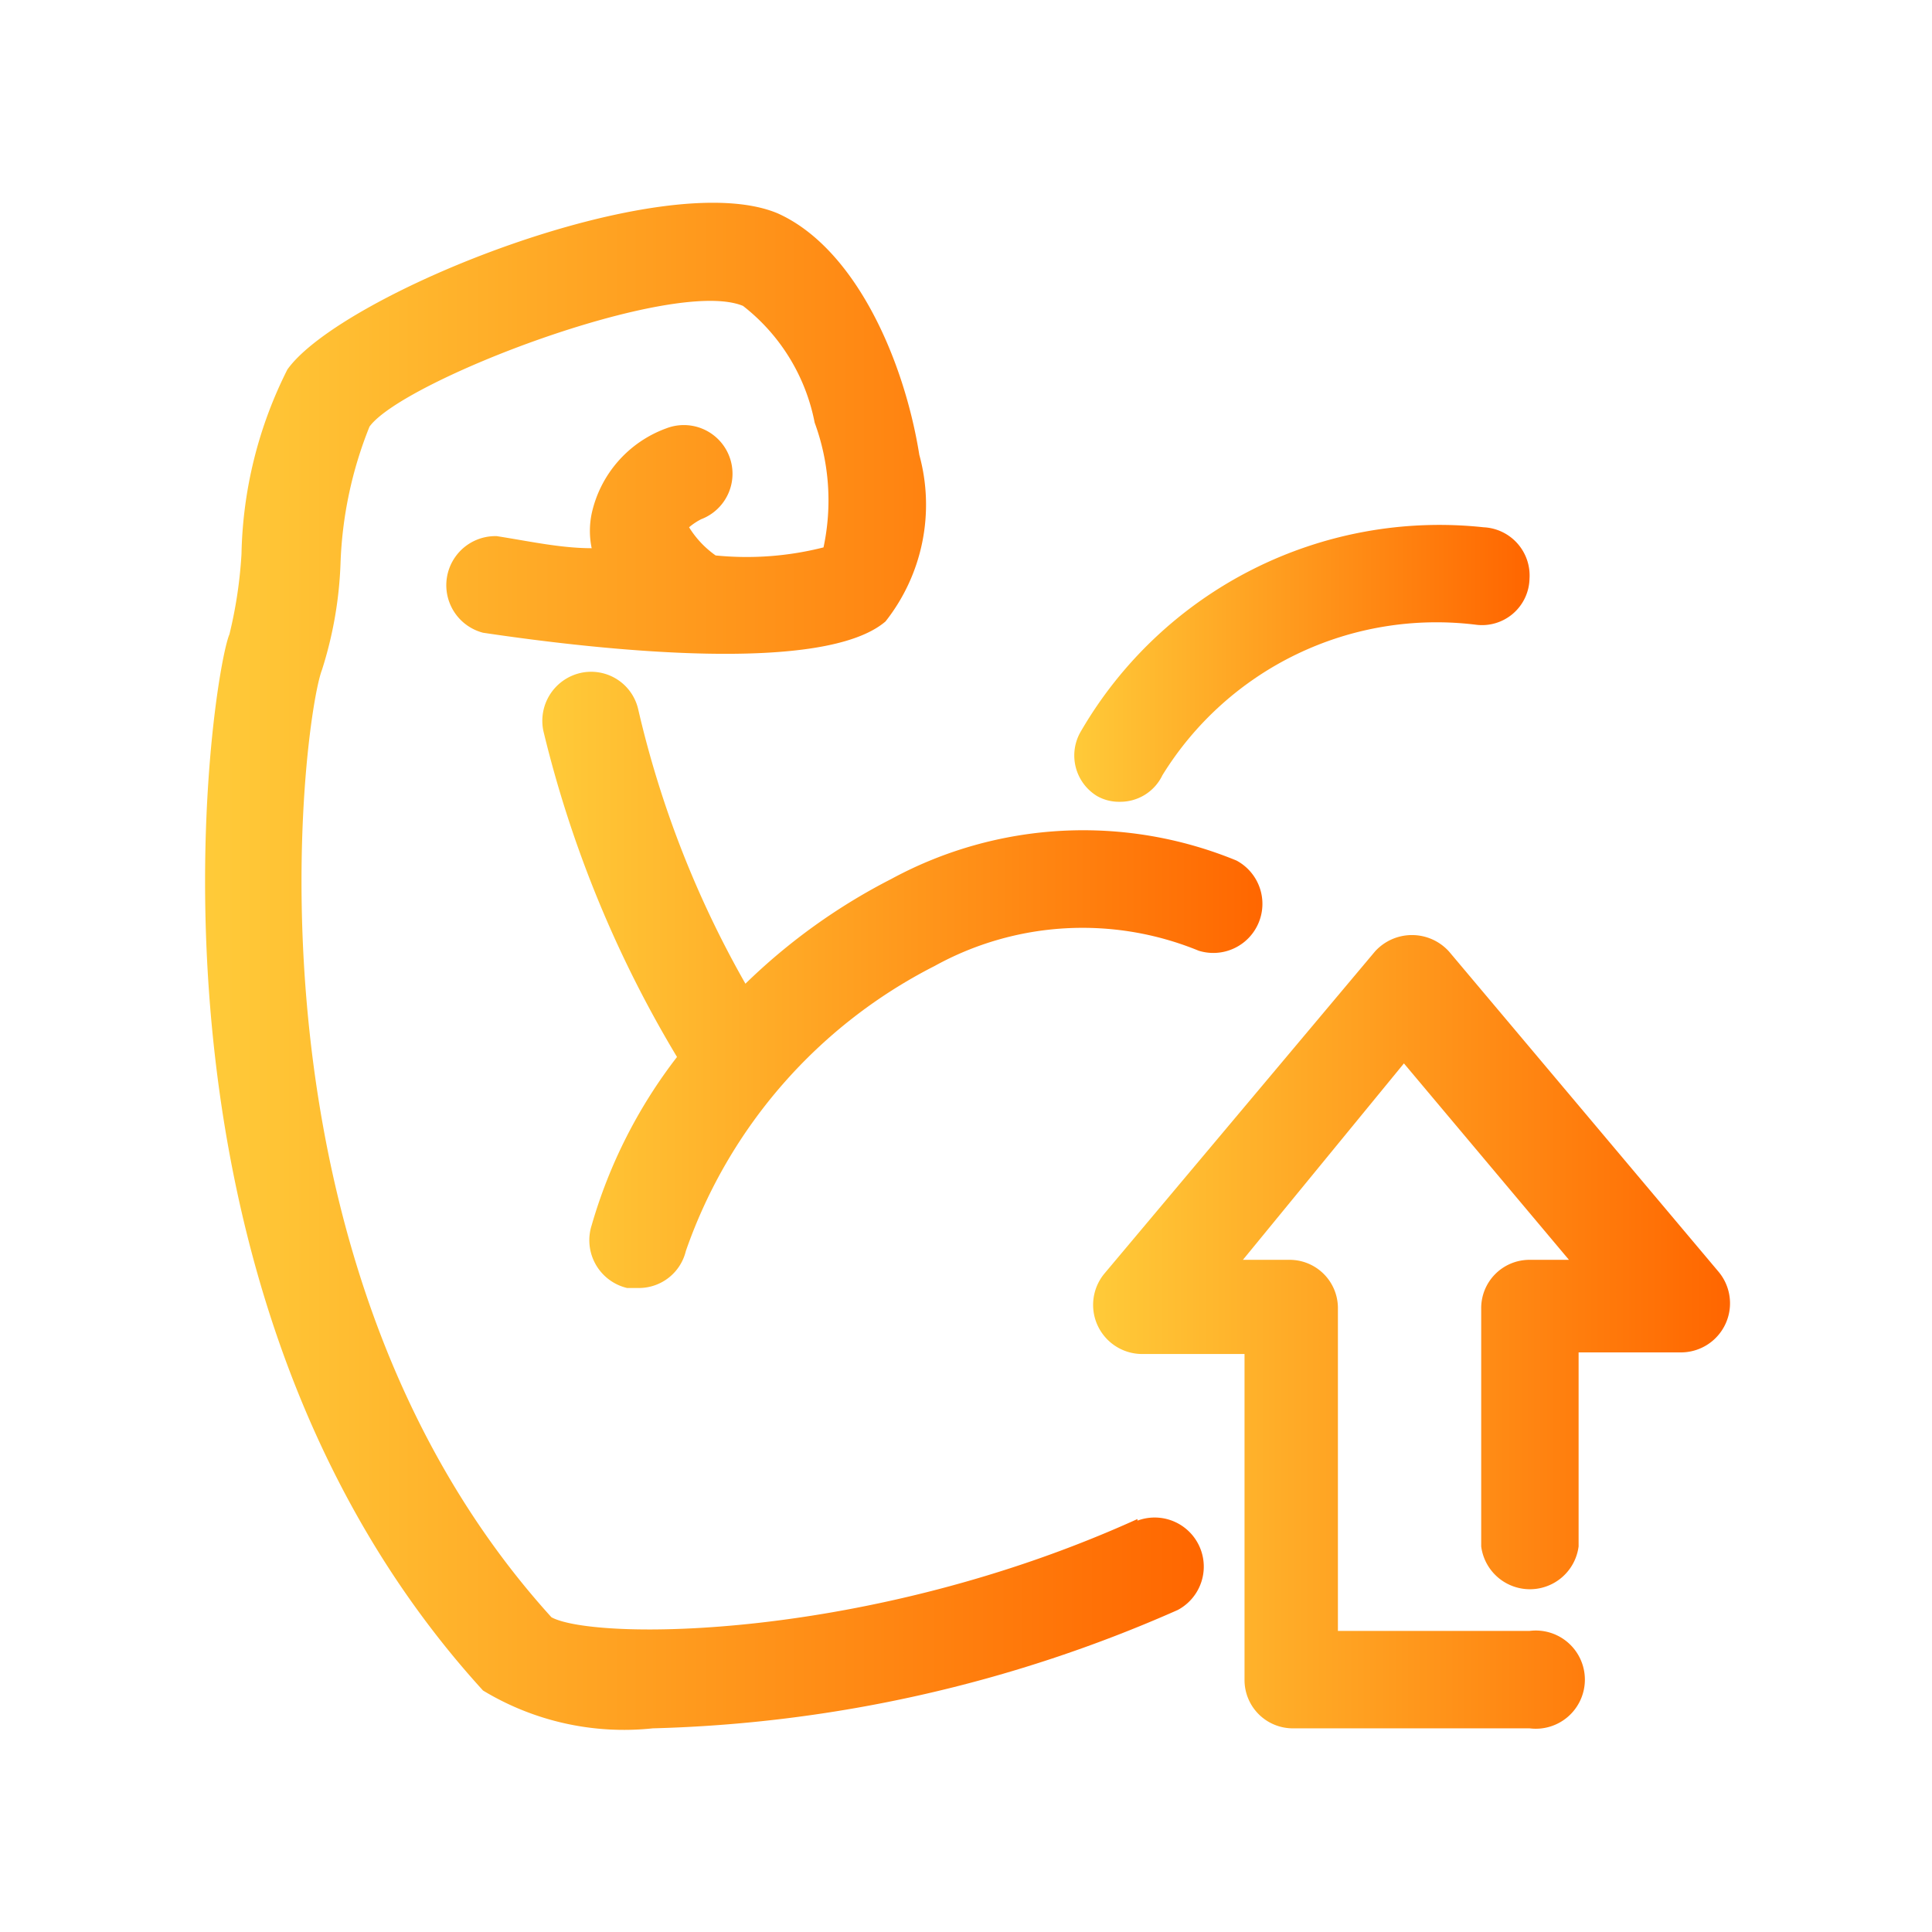 <svg xmlns="http://www.w3.org/2000/svg" xmlns:xlink="http://www.w3.org/1999/xlink" viewBox="0 0 24 24"><defs><style>.cls-1{fill:url(#未命名漸層_86);}.cls-2{fill:url(#未命名漸層_86-2);}.cls-3{fill:url(#未命名漸層_86-3);}.cls-4{fill:url(#未命名漸層_86-4);}</style><linearGradient id="未命名漸層_86" x1="2.55" y1="12" x2="14.98" y2="12" gradientUnits="userSpaceOnUse"><stop offset="0" stop-color="#ffcb39"/><stop offset="1" stop-color="#f60"/></linearGradient><linearGradient id="未命名漸層_86-2" x1="6.73" y1="12.16" x2="15.73" y2="12.16" xlink:href="#未命名漸層_86"/><linearGradient id="未命名漸層_86-3" x1="13.3" y1="8.25" x2="18.97" y2="8.25" xlink:href="#未命名漸層_86"/><linearGradient id="未命名漸層_86-4" x1="13.53" y1="16.53" x2="21.45" y2="16.53" xlink:href="#未命名漸層_86"/></defs><g id="element"><path class="cls-1" d="M14.13,18.87c-3.35,1.52-6.75,1.51-7.28,1.22C2.87,15.7,3.76,8.94,4,8.32A4.91,4.91,0,0,0,4.23,7,5,5,0,0,1,4.59,5.3C5,4.73,8.36,3.44,9.23,3.8a2.42,2.42,0,0,1,.89,1.45,2.8,2.8,0,0,1,.11,1.55,3.88,3.88,0,0,1-1.34.1,1.2,1.2,0,0,1-.33-.35.78.78,0,0,1,.15-.1.6.6,0,0,0-.43-1.13,1.46,1.46,0,0,0-.93,1.06,1.06,1.06,0,0,0,0,.43c-.39,0-.79-.09-1.18-.15A.61.61,0,0,0,6,7.86c1.54.23,4.24.51,5-.14a2.34,2.34,0,0,0,.42-2.07c-.19-1.19-.8-2.57-1.76-3-1.43-.6-5.42,1-6.09,1.94A5.31,5.31,0,0,0,3,6.88a5.55,5.55,0,0,1-.15,1C2.63,8.39,1.44,16,6,21l0,0a3.38,3.38,0,0,0,2.11.47A17.19,17.19,0,0,0,14.63,20a.61.61,0,0,0-.5-1.11Z"/><path class="cls-2" d="M7.79,16l.15,0a.6.6,0,0,0,.58-.46A6.29,6.29,0,0,1,11.61,12a3.8,3.8,0,0,1,3.28-.19.61.61,0,0,0,.47-1.12,5,5,0,0,0-4.29.23,7.45,7.45,0,0,0-1.81,1.3A12.63,12.63,0,0,1,7.93,8.82a.6.6,0,0,0-.72-.46.61.61,0,0,0-.46.72,14.4,14.4,0,0,0,1.66,4.05,6.25,6.25,0,0,0-1.06,2.09A.61.61,0,0,0,7.79,16Z"/><path class="cls-3" d="M13.63,9.89a.55.55,0,0,0,.28.07.58.58,0,0,0,.53-.33,4,4,0,0,1,3.89-1.87A.59.59,0,0,0,19,7.19a.6.6,0,0,0-.57-.64,5.15,5.15,0,0,0-5,2.53A.59.59,0,0,0,13.63,9.89Z"/><path class="cls-4" d="M18,11.82a.62.62,0,0,0-.92,0l-3.36,4a.61.61,0,0,0,.47,1h1.27v4.05a.6.6,0,0,0,.61.6H19a.61.61,0,1,0,0-1.21H16.62v-4a.6.6,0,0,0-.6-.61h-.58l2-2.44,2.05,2.44H19a.6.6,0,0,0-.6.61v2.95a.61.61,0,0,0,1.21,0V16.8h1.27a.61.61,0,0,0,.47-1Z"/></g></svg>